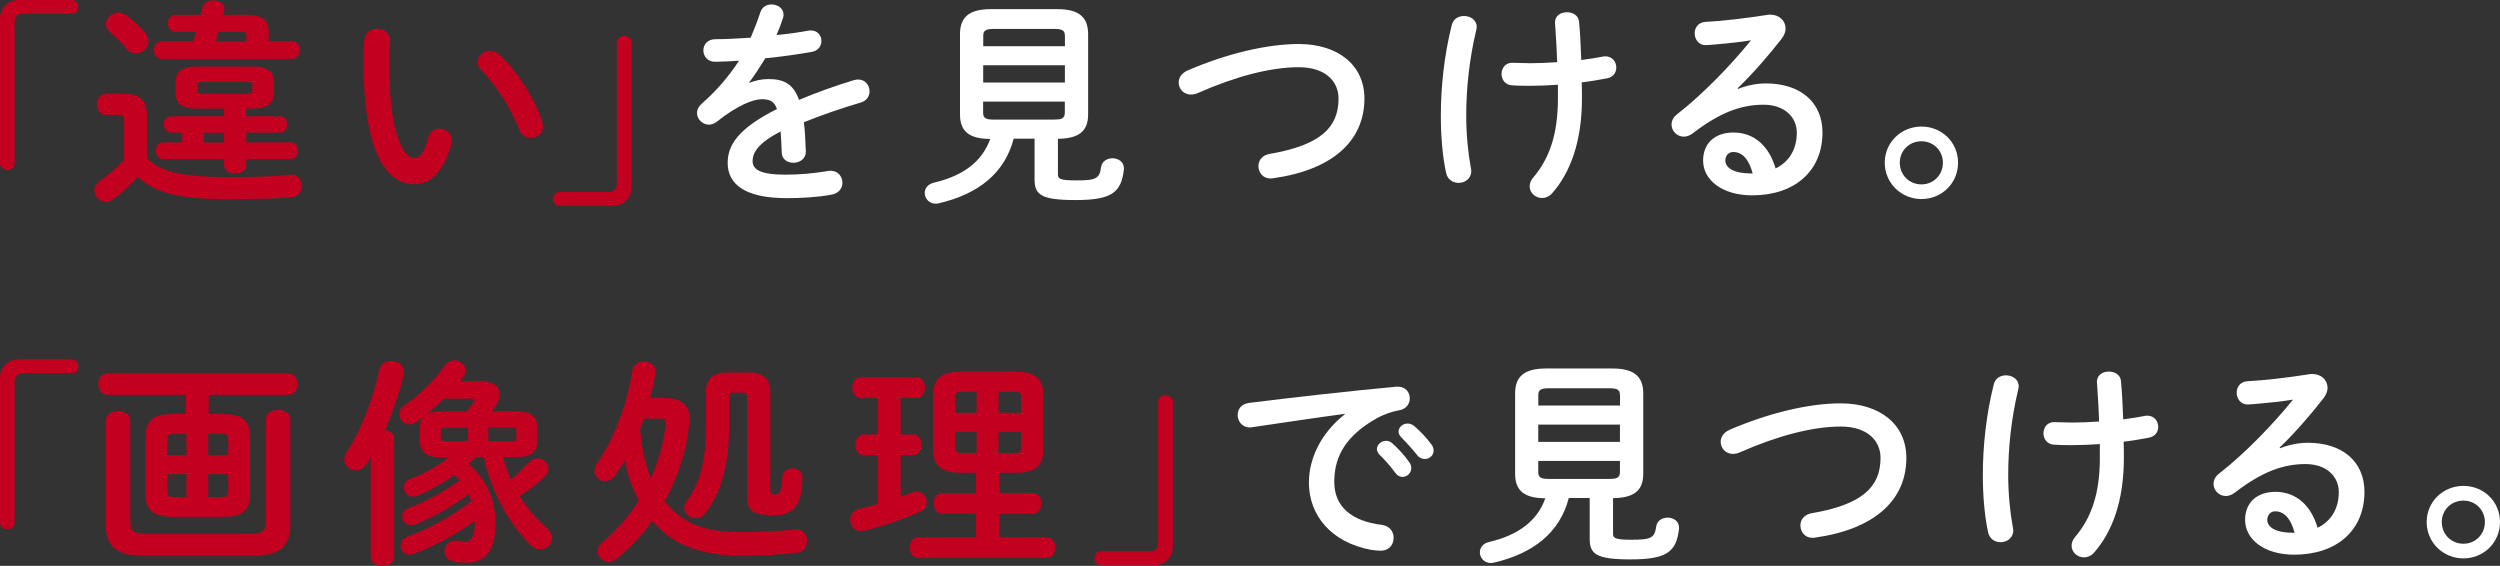 <!-- Generator: Adobe Illustrator 25.0.1, SVG Export Plug-In  -->
<svg version="1.1" xmlns="http://www.w3.org/2000/svg" xmlns:xlink="http://www.w3.org/1999/xlink" x="0px" y="0px"
	 width="445.26px" height="100.78px" viewBox="0 0 445.26 100.78"
	 style="overflow:visible;enable-background:new 0 0 445.26 100.78;" xml:space="preserve">
<rect x="0" y="0" width="445.26" height="100.78" fill="#333333" stroke="none"/>
<style type="text/css">
	.st0{fill:#C40020;}
	.st1{fill:#FFFFFF;}
</style>
<defs>
</defs>
<g>
	<path class="st0" d="M12.75,0c0.74,0,1.21,0.55,1.21,1.25c0,0.7-0.51,1.21-1.21,1.21h-8.7c-0.86,0-1.44,0.59-1.44,1.44v25.23
		c0,0.7-0.58,1.13-1.29,1.13c-0.7,0-1.33-0.43-1.33-1.13V3.39C0,1.4,1.4,0,3.39,0H12.75z"/>
	<path class="st0" d="M26.21,28.2c2.42,2.42,6.16,3.35,14.94,3.35c4.09,0,7.49-0.12,10.45-0.43h0.27c1.25,0,1.87,0.97,1.87,1.99
		c0,0.98-0.58,1.95-1.87,2.03c-3.12,0.23-6.47,0.35-10.61,0.35c-9.52,0-13.73-1.13-16.73-4.02c-1.25,1.4-2.77,2.85-4.33,4.02
		c-0.43,0.31-0.9,0.47-1.33,0.47c-1.13,0-2.07-0.94-2.07-1.99c0-0.62,0.31-1.29,1.13-1.83c1.4-1.01,2.89-2.3,4.17-3.67v-6.98
		c0-0.74-0.16-0.97-1.17-0.97h-1.95c-1.13,0-1.72-0.98-1.72-1.95c0-0.94,0.58-1.91,1.72-1.91h2.89c3.16,0,4.33,1.37,4.33,4.21V28.2z
		 M25.82,5.81c0.43,0.51,0.62,1.05,0.62,1.56c0,1.17-1.09,2.18-2.26,2.18c-0.58,0-1.21-0.27-1.72-0.9c-0.9-1.09-1.72-1.91-2.81-2.85
		c-0.55-0.47-0.78-1.01-0.78-1.52c0-1.05,0.98-2.03,2.18-2.03c0.47,0,0.98,0.16,1.48,0.51C23.79,3.67,24.92,4.76,25.82,5.81z
		 M34.9,5.69h-3.67c-0.86,0-1.33-0.78-1.33-1.52c0-0.78,0.47-1.52,1.33-1.52h4.49l0.35-1.37c0.19-0.82,1.05-1.21,1.91-1.21
		c0.97,0,1.99,0.55,1.99,1.48c0,0.16-0.04,0.27-0.08,0.43l-0.2,0.66h4.1c3.04,0,4.06,1.01,4.06,2.96v1.76h4.21
		c0.9,0,1.33,0.78,1.33,1.56c0,0.78-0.43,1.56-1.33,1.56H28.74c-0.86,0-1.33-0.78-1.33-1.56c0-0.78,0.47-1.56,1.33-1.56h5.69
		L34.9,5.69z M35.29,19.34c-2.11,0-4.02-0.31-4.02-2.81v-1.87c0-1.87,0.98-2.81,4.02-2.81h9.44c3.04,0,4.02,0.94,4.02,2.81v1.87
		c0,1.87-0.98,2.81-4.02,2.81h-0.86v1.37h5.97c0.86,0,1.29,0.74,1.29,1.44c0,0.74-0.43,1.48-1.29,1.48h-5.97v1.72h7.84
		c0.9,0,1.33,0.74,1.33,1.48c0,0.78-0.43,1.52-1.33,1.52h-7.84v1.05c0,1.01-0.98,1.52-1.99,1.52c-0.98,0-1.99-0.51-1.99-1.52v-1.05
		H29.05c-0.86,0-1.33-0.74-1.33-1.52c0-0.74,0.47-1.48,1.33-1.48h3.39v-1.72H30.5c-0.86,0-1.33-0.74-1.33-1.48
		c0-0.7,0.47-1.44,1.33-1.44h9.4v-1.37H35.29z M43.95,16.69c0.78,0,0.98-0.16,0.98-0.62v-0.86c0-0.47-0.19-0.62-0.98-0.62h-7.88
		c-0.78,0-0.98,0.16-0.98,0.62v0.86c0,0.47,0.19,0.62,0.98,0.62H43.95z M39.9,23.64h-3.63v1.72h3.63V23.64z M43.88,7.37V6.32
		c0-0.43-0.2-0.62-0.94-0.62h-4.02l-0.47,1.68H43.88z"/>
	<path class="st0" d="M67.16,5.15c1.17,0,2.3,0.7,2.3,2.07c0,0.55-0.16,2.46-0.16,3.67c0,13.65,2.77,17.24,4.41,17.24
		c0.94,0,1.79-0.62,2.54-3.55c0.31-1.17,1.13-1.68,1.99-1.68c1.13,0,2.22,0.82,2.22,2.11c0,0.23,0,0.43-0.08,0.66
		c-1.44,5.23-3.94,7.14-6.55,7.14c-5.66,0-9.09-6.98-9.09-21.8c0-1.79,0.08-2.96,0.16-3.98C65.01,5.77,66.1,5.15,67.16,5.15z
		 M96.56,21.69c0.12,0.31,0.16,0.58,0.16,0.82c0,1.29-1.09,2.07-2.18,2.07c-0.82,0-1.68-0.43-2.07-1.48
		c-1.4-3.59-3.94-7.68-6.75-10.61c-0.47-0.47-0.66-0.98-0.66-1.44c0-1.09,1.05-1.99,2.22-1.99c0.55,0,1.17,0.23,1.72,0.74
		C92.27,12.83,95.28,17.71,96.56,21.69z"/>
	<path class="st0" d="M99.72,36.66c-0.74,0-1.21-0.55-1.21-1.25s0.51-1.21,1.21-1.21h8.7c0.86,0,1.44-0.58,1.44-1.44V7.53
		c0-0.7,0.58-1.13,1.29-1.13c0.7,0,1.33,0.43,1.33,1.13v25.74c0,1.99-1.4,3.39-3.39,3.39H99.72z"/>
	<path class="st1" d="M133.5,14.74c1.01-0.39,2.15-0.66,3.35-0.66c2.69,0,4.45,0.82,5.46,3.71c3.04-1.29,6.32-2.46,9.75-3.51
		c0.27-0.08,0.55-0.12,0.78-0.12c1.29,0,2.03,1.05,2.03,2.11c0,0.82-0.47,1.68-1.56,1.99c-3.39,1.01-6.86,2.18-10.14,3.51
		c0.2,1.44,0.27,3.16,0.35,5.19c0.04,1.33-1.09,2.03-2.22,2.03c-1.01,0-2.03-0.58-2.07-1.79c-0.04-1.48-0.12-2.73-0.2-3.78
		c-4.06,2.07-4.99,3.82-4.99,5.27c0,1.52,1.4,2.42,5.89,2.42c2.46,0,5.03-0.23,7.57-0.66c0.16-0.04,0.31-0.04,0.43-0.04
		c1.33,0,2.11,1.05,2.11,2.15c0,0.94-0.62,1.87-1.95,2.11c-2.54,0.47-5.42,0.62-8,0.62c-7.37,0-10.49-2.46-10.49-6.28
		c0-3.12,1.83-6.12,8.78-9.59c-0.51-1.44-1.33-1.75-2.73-1.75c-1.44,0-4.29,1.05-8,4.02c-0.47,0.35-0.94,0.51-1.4,0.51
		c-1.13,0-2.11-0.98-2.11-2.07c0-0.58,0.27-1.17,0.9-1.72c2.46-2.15,4.68-4.68,6.59-7.6c-1.52,0.12-2.92,0.16-4.21,0.19
		c-1.4,0.04-2.15-1.01-2.15-2.03c0-0.98,0.7-1.99,2.15-1.99c1.83,0,4.02-0.12,6.28-0.27c0.66-1.56,1.25-3.08,1.72-4.52
		c0.31-0.97,1.13-1.4,1.99-1.4c1.09,0,2.14,0.7,2.14,1.79c0,0.19,0,0.39-0.08,0.58c-0.35,1.09-0.74,2.11-1.17,3.08
		c2.03-0.19,3.98-0.47,5.66-0.78c0.16-0.04,0.31-0.04,0.47-0.04c1.21,0,1.87,0.94,1.87,1.87c0,0.86-0.55,1.75-1.72,1.95
		c-2.46,0.43-5.38,0.86-8.27,1.13c-0.98,1.6-1.95,3.08-2.89,4.33L133.5,14.74z"/>
	<path class="st1" d="M180.53,24.73c-1.6,6.12-6.28,9.83-13.3,11.47c-0.2,0.04-0.39,0.08-0.58,0.08c-1.21,0-1.95-0.98-1.95-1.91
		c0-0.78,0.51-1.56,1.6-1.83c5.38-1.25,8.66-3.86,10.06-7.8c-3.9,0-5.38-1.48-5.38-4.37V6.08c0-2.89,1.48-4.45,5.46-4.45h11.9
		c3.98,0,5.46,1.56,5.46,4.45v14.27c0,2.89-1.48,4.33-5.38,4.37v6.36c0,0.78,0.43,1.05,3.28,1.05c3.51,0,4.13-0.31,4.41-2.38
		c0.16-1.05,1.09-1.56,2.03-1.56c1.01,0,2.03,0.62,2.03,1.75v0.23c-0.47,4.17-2.22,5.46-8.66,5.46c-6.16,0-7.25-0.98-7.25-3.71
		v-7.22H180.53z M189.66,6.36c0-0.9-0.43-1.21-1.87-1.21h-10.8c-1.44,0-1.87,0.31-1.87,1.21v1.87h14.55V6.36z M175.11,14.7h14.55
		v-3.08h-14.55V14.7z M187.78,21.29c0.98,0,1.87-0.04,1.87-1.21V18.1h-14.55v1.99c0,0.9,0.43,1.21,1.87,1.21H187.78z"/>
	<path class="st1" d="M231.31,7.84c6.98,0,11.7,3.74,11.7,9.71c0,7.45-5.54,12.68-16.26,14.2c-0.16,0.04-0.31,0.04-0.47,0.04
		c-1.37,0-2.15-1.09-2.15-2.22c0-0.94,0.62-1.91,1.95-2.15c9.13-1.56,12.32-4.72,12.32-9.87c0-3-2.26-5.58-7.1-5.58
		c-4.88,0-11.08,1.56-18.06,4.64c-0.39,0.16-0.78,0.23-1.13,0.23c-1.29,0-2.18-1.01-2.18-2.15c0-0.82,0.47-1.64,1.6-2.15
		C218.56,9.52,225.69,7.84,231.31,7.84z"/>
	<path class="st1" d="M260.75,2.85c1.13,0,2.26,0.7,2.26,1.95c0,0.16-0.04,0.35-0.08,0.55c-1.25,5.19-1.79,10.49-1.79,15.25
		c0,3.35,0.35,6.79,0.82,9.28c0.04,0.19,0.08,0.39,0.08,0.58c0,1.36-1.13,2.11-2.26,2.11c-0.97,0-1.95-0.55-2.22-1.76
		c-0.62-2.85-0.94-6.47-0.94-10.18c0-5.11,0.58-10.73,1.95-16.19C258.84,3.35,259.78,2.85,260.75,2.85z M277.45,15.09
		c-1.68,0.12-3.32,0.19-4.8,0.19c-1.44,0-2.34,0-3.35-0.08c-1.25-0.08-1.87-1.05-1.87-2.03c0-1.01,0.66-1.99,1.87-1.99
		c1.09,0,2.15,0.08,3.24,0.08c1.56,0,3.2-0.08,4.8-0.19c-0.08-2.34-0.16-3.55-0.31-5.89c0-0.23-0.08-0.86-0.08-1.17
		c0-1.25,1.05-1.83,2.14-1.83c1.01,0,2.07,0.55,2.15,1.72c0.2,2.18,0.31,4.45,0.39,6.79c1.4-0.19,2.73-0.39,3.9-0.62
		c0.16-0.04,0.27-0.04,0.39-0.04c1.25,0,1.95,1.01,1.95,1.99c0,0.86-0.51,1.68-1.56,1.91c-1.4,0.27-2.96,0.55-4.6,0.74
		c0.04,0.98,0.04,1.95,0.04,2.93c0,7.53-2.03,13.1-5.3,16.81c-0.51,0.58-1.17,0.86-1.79,0.86c-1.17,0-2.22-0.9-2.22-2.07
		c0-0.51,0.16-1.01,0.62-1.56c2.85-3.35,4.41-7.64,4.41-14.04V15.09z"/>
	<path class="st1" d="M309.58,15.83c1.64-0.66,3.39-0.97,4.95-0.97c6.08,0,10.06,3.31,10.06,8.74c0,6.83-4.91,11.19-12.52,11.19
		c-5.34,0-8.74-2.73-8.74-6.2c0-2.93,1.95-4.99,5.42-4.99c3.74,0,6.36,2.5,7.49,6.4c2.42-1.17,3.78-3.43,3.78-6.36
		c0-2.77-2.18-4.99-5.93-4.99c-3.94,0-7.76,1.36-12.56,5.07c-0.55,0.43-1.13,0.62-1.64,0.62c-1.21,0-2.18-1.01-2.18-2.15
		c0-0.62,0.27-1.29,0.97-1.83c4.52-3.51,9.56-8.7,13.18-13.18c-1.91,0.31-4.45,0.58-6.4,0.74c-0.16,0-1.17,0.12-1.68,0.12
		c-1.25,0-1.95-1.05-1.95-2.11c0-0.98,0.62-1.95,1.91-2.03c3.16-0.16,7.29-0.66,11.04-1.25c0.2-0.04,0.35-0.04,0.55-0.04
		c1.6,0,2.69,1.13,2.69,2.46c0,0.58-0.23,1.21-0.7,1.83c-2.3,2.96-5.26,6.36-7.84,8.81L309.58,15.83z M312.16,30.89
		c-0.66-2.5-1.83-3.82-3.47-3.82c-0.82,0-1.4,0.66-1.4,1.52c0,1.29,1.48,2.3,4.56,2.3H312.16z"/>
	<path class="st1" d="M348.74,28.98c0,3.63-2.89,6.47-6.51,6.47s-6.55-2.85-6.55-6.47c0-3.63,2.93-6.44,6.55-6.44
		S348.74,25.35,348.74,28.98z M338.36,28.98c0,2.18,1.68,3.86,3.86,3.86c2.14,0,3.82-1.68,3.82-3.86c0-2.15-1.68-3.82-3.82-3.82
		C340.04,25.16,338.36,26.83,338.36,28.98z"/>
	<path class="st0" d="M12.75,64c0.74,0,1.21,0.55,1.21,1.25c0,0.7-0.51,1.21-1.21,1.21h-8.7c-0.86,0-1.44,0.59-1.44,1.44v25.23
		c0,0.7-0.58,1.13-1.29,1.13c-0.7,0-1.33-0.43-1.33-1.13V67.39C0,65.4,1.4,64,3.39,64H12.75z"/>
	<path class="st0" d="M30.5,92.04c-3.28,0-4.6-1.25-4.6-4.17v-9.95c0-2.93,1.33-4.17,4.6-4.17h2.61v-3.43h-14
		c-1.05,0-1.6-0.98-1.6-1.91c0-0.98,0.55-1.91,1.6-1.91h32.22c1.09,0,1.64,0.98,1.64,1.91c0,0.98-0.55,1.91-1.64,1.91H37.17v3.43
		h2.77c3.28,0,4.6,1.25,4.6,4.17v9.95c0,3.24-1.6,4.17-4.6,4.17H30.5z M47.35,74.73c0-1.17,1.09-1.72,2.18-1.72
		c1.09,0,2.18,0.55,2.18,1.72v18.8c0,3.51-1.72,5.42-6.16,5.42H25c-4.45,0-6.16-1.91-6.16-5.42v-18.6c0-1.17,1.09-1.72,2.18-1.72
		s2.18,0.55,2.18,1.72v18.02c0,1.56,0.58,2.11,2.5,2.11h19.15c1.91,0,2.5-0.55,2.5-2.11V74.73z M33.19,81.08v-3.82H31
		c-0.98,0-1.21,0.23-1.21,1.05v2.77H33.19z M33.19,88.53v-4.1H29.8v3.04c0,0.94,0.35,1.05,1.21,1.05H33.19z M37.09,81.08h3.55v-2.77
		c0-0.82-0.23-1.05-1.21-1.05h-2.34V81.08z M37.09,84.44v4.1h2.34c0.98,0,1.21-0.23,1.21-1.05v-3.04H37.09z"/>
	<path class="st0" d="M66.03,81.47c-0.23,0.39-0.51,0.78-0.74,1.17c-0.51,0.78-1.25,1.13-1.91,1.13c-1.05,0-2.07-0.82-2.07-1.95
		c0-0.39,0.12-0.82,0.43-1.29c2.54-3.82,4.68-9.44,5.85-14.74c0.23-1.01,1.17-1.52,2.11-1.52c1.13,0,2.26,0.7,2.26,1.99
		c0,0.16-0.04,0.35-0.08,0.55c-0.74,3.16-1.91,6.63-3.32,9.79c0.86,0.12,1.64,0.66,1.64,1.56v21.06c0,1.05-1.05,1.56-2.07,1.56
		c-1.05,0-2.11-0.51-2.11-1.56V81.47z M78.47,81.43c-2.65,0-3.71-0.98-3.71-3.04v-2.07c0-0.9,0.2-1.6,0.66-2.11
		c-0.47,0.39-0.94,0.7-1.36,1.01c-0.39,0.27-0.78,0.39-1.13,0.39c-1.01,0-1.79-0.9-1.79-1.87c0-0.55,0.23-1.13,0.9-1.56
		c2.54-1.72,5.42-4.52,7.14-7.06c0.47-0.66,1.09-0.94,1.68-0.94c1.05,0,2.07,0.82,2.07,1.83c0,0.35-0.12,0.7-0.39,1.09
		c-0.2,0.27-0.39,0.51-0.58,0.78h3.63c2.26,0,3.43,1.01,3.43,2.38c0,0.62-0.23,1.29-0.7,1.99c-0.27,0.39-0.51,0.7-0.74,1.01H92
		c2.65,0,3.71,0.97,3.71,3.04v2.07c0,2.07-1.05,3.04-3.71,3.04h-2.42c0.39,1.37,0.86,2.69,1.44,4.02c1.13-0.97,2.18-2.11,3.2-3.12
		c0.47-0.47,1.01-0.66,1.52-0.66c1.01,0,1.95,0.82,1.95,1.83c0,0.47-0.23,0.98-0.74,1.48c-1.21,1.17-2.77,2.38-4.41,3.39
		c1.33,2.15,2.96,4.06,4.95,5.81c0.62,0.55,0.86,1.13,0.86,1.68c0,1.09-0.98,2.03-2.11,2.03c-0.55,0-1.13-0.2-1.68-0.74
		c-3.9-3.82-6.98-9.36-8.42-15.72h-1.4c-0.43,0.43-0.86,0.82-1.29,1.21c3.28,2.85,4.8,6.51,4.8,10.57c0,4.95-1.87,7.02-5.15,7.02
		c-0.58,0-1.44-0.04-2.38-0.23c-1.05-0.2-1.56-1.01-1.56-1.83c0-0.94,0.66-1.87,1.87-1.87c0.12,0,0.23,0,0.39,0.04
		c0.58,0.12,1.05,0.16,1.4,0.16c1.01,0,1.75-0.74,1.75-3.31v-0.43c-3.16,2.34-7.1,4.49-10.84,5.89c-0.27,0.12-0.55,0.16-0.78,0.16
		c-0.98,0-1.6-0.78-1.6-1.6c0-0.62,0.39-1.29,1.21-1.6c4.02-1.52,8.23-3.82,11.39-6.36c-0.12-0.39-0.31-0.78-0.47-1.21
		c-3.08,2.3-6.4,4.13-9.44,5.38c-0.27,0.12-0.55,0.16-0.78,0.16c-0.98,0-1.64-0.78-1.64-1.6c0-0.58,0.35-1.17,1.17-1.48
		c3.16-1.21,6.24-2.89,9.05-4.91c-0.27-0.35-0.58-0.66-0.9-0.98c-2.11,1.52-4.37,2.77-6.55,3.71c-0.27,0.12-0.55,0.16-0.82,0.16
		c-0.98,0-1.64-0.78-1.64-1.64c0-0.58,0.35-1.25,1.21-1.56c2.42-0.94,4.72-2.18,6.79-3.82H78.47z M79.09,71.02
		c-1.01,0.98-2.03,1.87-3.12,2.77c0.58-0.35,1.4-0.51,2.5-0.51h4.68c0.43-0.55,0.78-1.05,1.21-1.6c0.12-0.16,0.19-0.31,0.19-0.39
		c0-0.2-0.19-0.27-0.58-0.27H79.09z M79.17,76.17c-0.55,0-0.66,0.16-0.66,0.58v1.21c0,0.43,0.12,0.59,0.66,0.59h4.17v-2.38H79.17z
		 M86.97,78.55h4.33c0.55,0,0.66-0.16,0.66-0.59v-1.25c0-0.39-0.12-0.55-0.66-0.55h-4.33V78.55z"/>
	<path class="st0" d="M118.13,70.9c3.32,0,4.68,1.21,4.68,3.86c0,0.35-0.04,0.74-0.08,1.13c-0.51,4.52-2.03,9.17-4.37,13.38
		c3.24,3.98,6.98,5.5,13.65,5.5c3.94,0,6.75-0.2,9.56-0.51h0.27c1.25,0,1.91,1.05,1.91,2.11c0,0.97-0.55,1.91-1.75,2.07
		c-2.92,0.35-5.89,0.51-9.87,0.51c-7.68,0-12.56-2.07-15.95-6.2c-1.83,2.57-4.02,4.95-6.47,6.86c-0.43,0.35-0.9,0.47-1.29,0.47
		c-1.09,0-1.99-0.9-1.99-1.91c0-0.55,0.27-1.09,0.86-1.6c2.57-2.15,4.76-4.68,6.47-7.41c-1.17-2.26-1.99-4.6-2.5-7.1
		c-0.55,0.9-1.13,1.79-1.72,2.65c-0.51,0.7-1.17,1.01-1.79,1.01c-0.98,0-1.87-0.78-1.87-1.87c0-0.43,0.12-0.9,0.47-1.37
		c3-4.29,5.34-10.41,6.28-16.5c0.16-1.09,1.09-1.6,2.03-1.6c1.01,0,2.11,0.66,2.11,1.79c0,0.12,0,0.23-0.04,0.35
		c-0.23,1.44-0.55,2.89-0.94,4.37H118.13z M114.66,74.57c-0.19,0.59-0.43,1.17-0.66,1.76c0.23,3,0.78,6.04,1.91,8.85
		c1.37-3,2.26-6.32,2.61-9.28c0-0.16,0.04-0.35,0.04-0.47c0-0.66-0.31-0.86-1.13-0.86H114.66z M133.38,66.34
		c2.77,0,3.82,1.36,3.82,3.55v17.55c0,0.47,0.23,0.62,0.74,0.62c0.86,0,1.29-0.43,1.4-3c0.04-1.09,0.94-1.64,1.79-1.64
		c0.94,0,1.83,0.58,1.79,1.72c-0.16,5.11-1.56,6.63-5.46,6.63c-3.55,0-4.41-1.01-4.41-3.47V70.83c0-0.7-0.23-0.9-0.97-0.9h-1.25
		c-0.78,0-0.98,0.2-0.98,0.9v5.34c0,6.9-1.6,11.82-4.21,15.21c-0.47,0.62-1.13,0.9-1.75,0.9c-1.05,0-2.03-0.74-2.03-1.79
		c0-0.39,0.12-0.82,0.47-1.29c2.22-3,3.39-6.75,3.39-13.22v-6.08c0-2.26,1.05-3.55,3.82-3.55H133.38z"/>
	<path class="st0" d="M156.31,81.08h-2.46c-1.01,0-1.52-0.94-1.52-1.87c0-0.9,0.51-1.83,1.52-1.83h2.46V70.9h-3
		c-1.01,0-1.52-0.94-1.52-1.87c0-0.9,0.51-1.83,1.52-1.83h9.91c1.01,0,1.52,0.94,1.52,1.83c0,0.94-0.51,1.87-1.52,1.87h-2.81v6.47
		h2.18c1.01,0,1.52,0.94,1.52,1.83c0,0.94-0.51,1.87-1.52,1.87h-2.18v7.41c0.7-0.27,1.4-0.51,2.03-0.78
		c0.31-0.12,0.58-0.16,0.86-0.16c1.09,0,1.75,0.94,1.75,1.87c0,0.66-0.31,1.33-1.09,1.68c-3.2,1.44-7.02,2.73-10.06,3.43
		c-0.19,0.04-0.39,0.08-0.55,0.08c-1.21,0-1.91-1.01-1.91-2.03c0-0.86,0.47-1.64,1.52-1.91c1.05-0.23,2.18-0.55,3.35-0.9V81.08z
		 M170.98,84.2c-3.39,0-4.8-1.36-4.8-4.17V70.4c0-2.81,1.4-4.21,4.8-4.21H181c3.39,0,4.84,1.4,4.84,4.21v9.63
		c0,2.81-1.44,4.17-4.84,4.17h-3v3.63H184c0.97,0,1.48,0.9,1.48,1.83c0,0.9-0.51,1.83-1.48,1.83H178v4.21h8.46
		c0.97,0,1.48,0.9,1.48,1.83c0,0.9-0.51,1.83-1.48,1.83h-23.01c-0.94,0-1.44-0.94-1.44-1.83c0-0.94,0.51-1.83,1.44-1.83h10.37V91.5
		h-6.08c-0.94,0-1.44-0.94-1.44-1.83c0-0.94,0.51-1.83,1.44-1.83h6.08V84.2H170.98z M173.94,73.52v-3.74h-2.54
		c-0.97,0-1.25,0.19-1.25,1.01v2.73H173.94z M173.94,80.69v-3.74h-3.78v2.73c0,0.9,0.43,1.01,1.25,1.01H173.94z M177.84,73.52h4.02
		v-2.73c0-0.82-0.23-1.01-1.25-1.01h-2.77V73.52z M177.84,76.95v3.74h2.77c1.01,0,1.25-0.2,1.25-1.01v-2.73H177.84z"/>
	<path class="st0" d="M196.13,100.66c-0.74,0-1.21-0.55-1.21-1.25s0.51-1.21,1.21-1.21h8.7c0.86,0,1.44-0.58,1.44-1.44V71.53
		c0-0.7,0.58-1.13,1.29-1.13s1.33,0.43,1.33,1.13v25.74c0,1.99-1.4,3.39-3.39,3.39H196.13z"/>
	<path class="st1" d="M239.5,73.71c-4.68,0.62-10.88,1.56-16.5,2.38c-0.16,0.04-0.27,0.04-0.39,0.04c-1.4,0-2.18-1.13-2.18-2.22
		c0-1.01,0.62-1.95,2.03-2.15c8.11-1.01,18.17-2.15,26.29-2.89h0.23c1.37,0,2.11,1.01,2.11,2.07c0,0.94-0.58,1.87-1.79,2.11
		c-1.37,0.23-2.85,0.74-4.29,1.56c-6.08,3.47-7.37,7.53-7.37,11.23c0,4.33,3,6.98,8.46,7.64c1.44,0.19,2.11,1.25,2.11,2.3
		c0,1.17-0.74,2.3-2.3,2.3c-0.27,0-1.09-0.04-1.75-0.16c-7.1-1.33-11.04-6.16-11.04-11.97c0-4.1,1.99-8.7,6.4-12.17V73.71z
		 M245.23,79.99c0-0.78,0.78-1.48,1.64-1.48c0.35,0,0.74,0.12,1.09,0.43c1.05,0.94,2.22,2.18,3.04,3.39
		c0.27,0.35,0.35,0.7,0.35,1.05c0,0.86-0.74,1.56-1.56,1.56c-0.47,0-0.94-0.23-1.29-0.74c-0.94-1.29-1.99-2.42-2.89-3.31
		C245.35,80.58,245.23,80.26,245.23,79.99z M249.09,76.87c0-0.78,0.74-1.44,1.64-1.44c0.39,0,0.78,0.16,1.17,0.47
		c1.01,0.86,2.18,2.07,3,3.2c0.31,0.39,0.43,0.78,0.43,1.17c0,0.86-0.74,1.48-1.56,1.48c-0.47,0-0.98-0.19-1.37-0.7
		c-0.9-1.13-1.99-2.3-2.89-3.24C249.21,77.49,249.09,77.18,249.09,76.87z"/>
	<path class="st1" d="M279.4,88.73c-1.6,6.12-6.28,9.83-13.3,11.47c-0.2,0.04-0.39,0.08-0.58,0.08c-1.21,0-1.95-0.98-1.95-1.91
		c0-0.78,0.51-1.56,1.6-1.83c5.38-1.25,8.66-3.86,10.06-7.8c-3.9,0-5.38-1.48-5.38-4.37V70.08c0-2.89,1.48-4.45,5.46-4.45h11.9
		c3.98,0,5.46,1.56,5.46,4.45v14.27c0,2.89-1.48,4.33-5.38,4.37v6.36c0,0.78,0.43,1.05,3.28,1.05c3.51,0,4.13-0.31,4.41-2.38
		c0.16-1.05,1.09-1.56,2.03-1.56c1.01,0,2.03,0.62,2.03,1.75v0.23c-0.47,4.17-2.22,5.46-8.66,5.46c-6.16,0-7.25-0.98-7.25-3.71
		v-7.22H279.4z M288.52,70.36c0-0.9-0.43-1.21-1.87-1.21h-10.8c-1.44,0-1.87,0.31-1.87,1.21v1.87h14.55V70.36z M273.97,78.7h14.55
		v-3.08h-14.55V78.7z M286.65,85.29c0.98,0,1.87-0.04,1.87-1.21V82.1h-14.55v1.99c0,0.9,0.43,1.21,1.87,1.21H286.65z"/>
	<path class="st1" d="M327.83,71.84c6.98,0,11.7,3.74,11.7,9.71c0,7.45-5.54,12.68-16.26,14.2c-0.16,0.04-0.31,0.04-0.47,0.04
		c-1.36,0-2.14-1.09-2.14-2.22c0-0.94,0.62-1.91,1.95-2.15c9.13-1.56,12.32-4.72,12.32-9.87c0-3-2.26-5.58-7.1-5.58
		c-4.88,0-11.08,1.56-18.06,4.64c-0.39,0.16-0.78,0.23-1.13,0.23c-1.29,0-2.18-1.01-2.18-2.15c0-0.82,0.47-1.64,1.6-2.15
		C315.08,73.52,322.22,71.84,327.83,71.84z"/>
	<path class="st1" d="M357.28,66.85c1.13,0,2.26,0.7,2.26,1.95c0,0.16-0.04,0.35-0.08,0.55c-1.25,5.19-1.79,10.49-1.79,15.25
		c0,3.35,0.35,6.79,0.82,9.28c0.04,0.19,0.08,0.39,0.08,0.58c0,1.36-1.13,2.11-2.26,2.11c-0.97,0-1.95-0.55-2.22-1.76
		c-0.62-2.85-0.94-6.47-0.94-10.18c0-5.11,0.58-10.73,1.95-16.19C355.37,67.35,356.3,66.85,357.28,66.85z M373.97,79.09
		c-1.68,0.12-3.32,0.19-4.8,0.19c-1.44,0-2.34,0-3.35-0.08c-1.25-0.08-1.87-1.05-1.87-2.03c0-1.01,0.66-1.99,1.87-1.99
		c1.09,0,2.15,0.08,3.24,0.08c1.56,0,3.2-0.08,4.8-0.19c-0.08-2.34-0.16-3.55-0.31-5.89c0-0.23-0.08-0.86-0.08-1.17
		c0-1.25,1.05-1.83,2.14-1.83c1.01,0,2.07,0.55,2.15,1.72c0.2,2.18,0.31,4.45,0.39,6.79c1.4-0.19,2.73-0.39,3.9-0.62
		c0.16-0.04,0.27-0.04,0.39-0.04c1.25,0,1.95,1.01,1.95,1.99c0,0.86-0.51,1.68-1.56,1.91c-1.4,0.27-2.96,0.55-4.6,0.74
		c0.04,0.98,0.04,1.95,0.04,2.93c0,7.53-2.03,13.1-5.3,16.81c-0.51,0.58-1.17,0.86-1.79,0.86c-1.17,0-2.22-0.9-2.22-2.07
		c0-0.51,0.16-1.01,0.62-1.56c2.85-3.35,4.41-7.64,4.41-14.04V79.09z"/>
	<path class="st1" d="M406.11,79.83c1.64-0.66,3.39-0.97,4.95-0.97c6.08,0,10.06,3.31,10.06,8.74c0,6.83-4.91,11.19-12.52,11.19
		c-5.34,0-8.74-2.73-8.74-6.2c0-2.93,1.95-4.99,5.42-4.99c3.74,0,6.36,2.5,7.49,6.4c2.42-1.17,3.78-3.43,3.78-6.36
		c0-2.77-2.18-4.99-5.93-4.99c-3.94,0-7.76,1.36-12.56,5.07c-0.55,0.43-1.13,0.62-1.64,0.62c-1.21,0-2.18-1.01-2.18-2.15
		c0-0.62,0.27-1.29,0.97-1.83c4.52-3.51,9.56-8.7,13.18-13.18c-1.91,0.31-4.45,0.58-6.4,0.74c-0.16,0-1.17,0.12-1.68,0.12
		c-1.25,0-1.95-1.05-1.95-2.11c0-0.98,0.62-1.95,1.91-2.03c3.16-0.16,7.29-0.66,11.04-1.25c0.2-0.04,0.35-0.04,0.55-0.04
		c1.6,0,2.69,1.13,2.69,2.46c0,0.58-0.23,1.21-0.7,1.83c-2.3,2.96-5.26,6.36-7.84,8.81L406.11,79.83z M408.68,94.89
		c-0.66-2.5-1.83-3.82-3.47-3.82c-0.82,0-1.4,0.66-1.4,1.52c0,1.29,1.48,2.3,4.56,2.3H408.68z"/>
	<path class="st1" d="M445.26,92.98c0,3.63-2.89,6.47-6.51,6.47c-3.63,0-6.55-2.85-6.55-6.47c0-3.63,2.92-6.44,6.55-6.44
		C442.38,86.54,445.26,89.35,445.26,92.98z M434.89,92.98c0,2.18,1.68,3.86,3.86,3.86c2.14,0,3.82-1.68,3.82-3.86
		c0-2.15-1.68-3.82-3.82-3.82C436.56,89.16,434.89,90.83,434.89,92.98z"/>
</g>
</svg>
